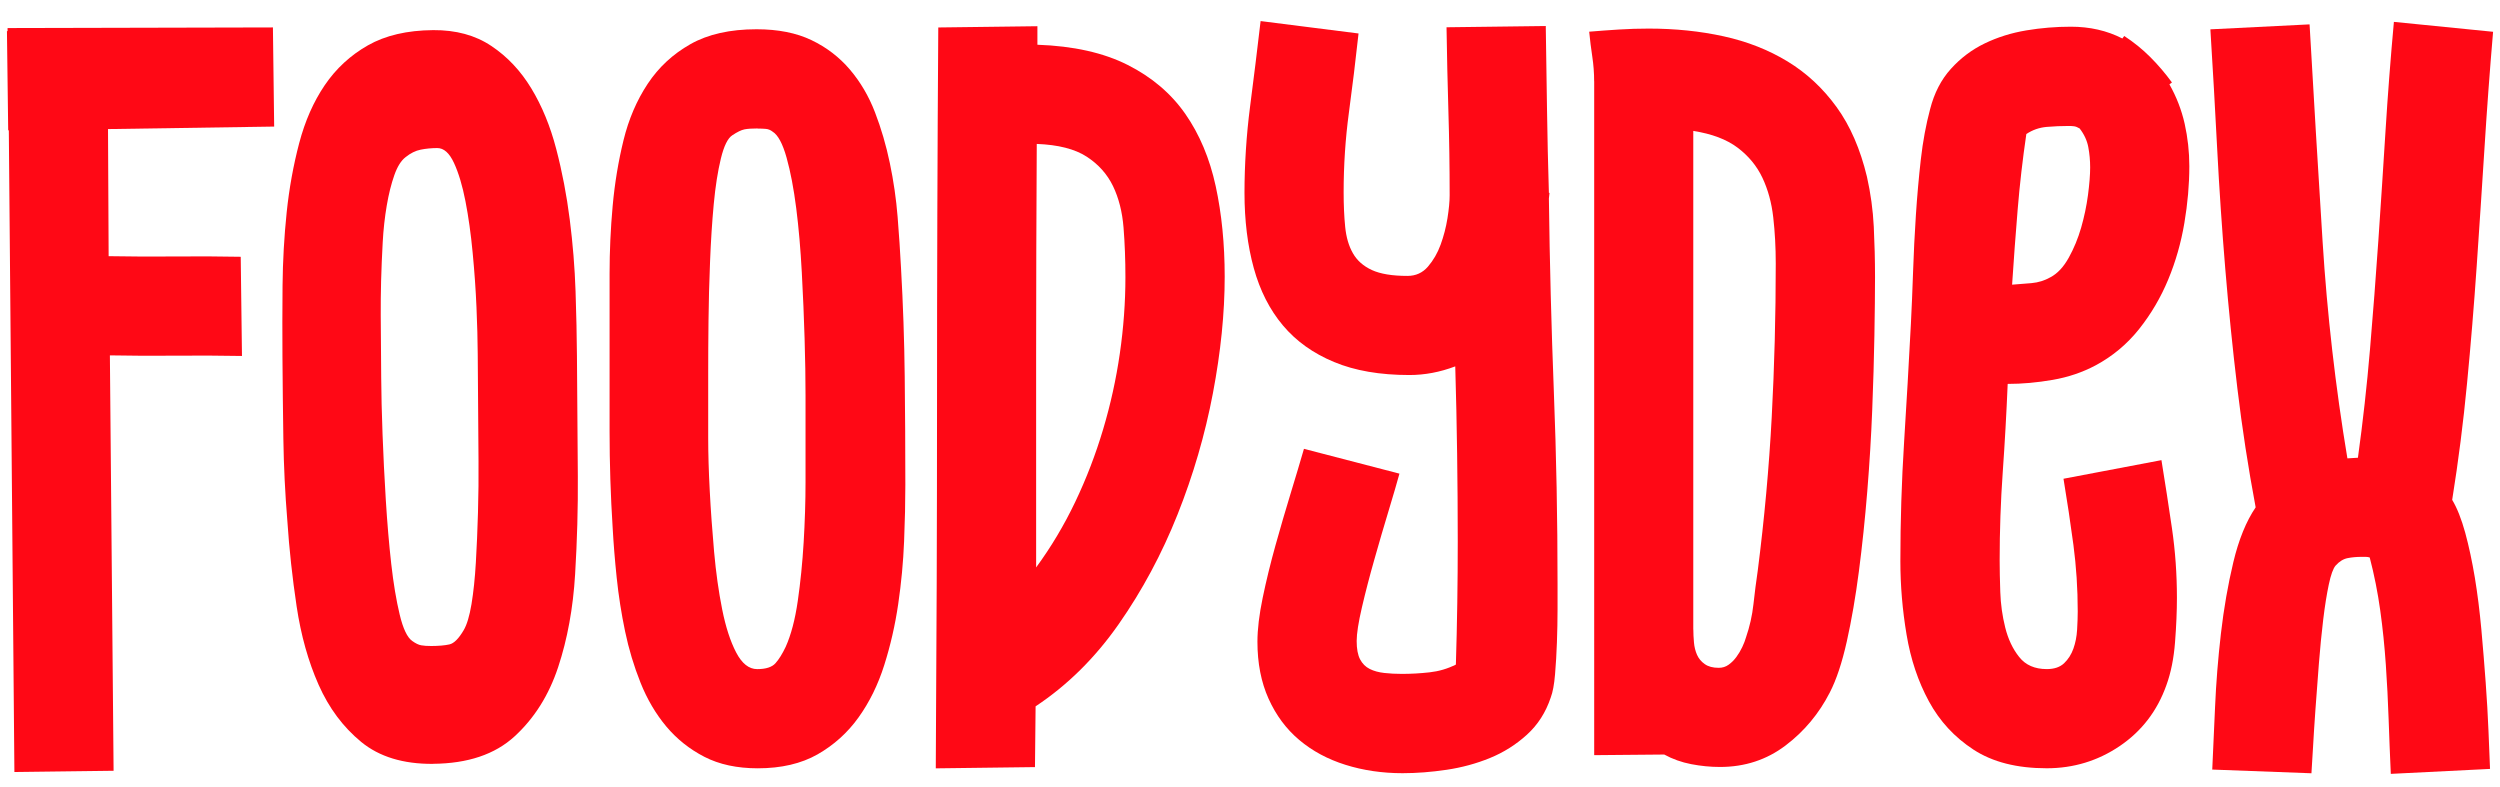<?xml version="1.0" encoding="UTF-8"?>
<svg id="Layer_1" xmlns="http://www.w3.org/2000/svg" version="1.1" viewBox="0 0 1080 340">
  <!-- Generator: Adobe Illustrator 29.5.1, SVG Export Plug-In . SVG Version: 2.1.0 Build 141)  -->
  <defs>
    <style>
      .st0 {
        fill: #ff0815;
      }
    </style>
  </defs>
  <path class="st0" d="M117.9,11.83l.54,42.85-71.78,1.08.27,54.91c9.64.17,19.14.22,28.53.13,9.37-.1,18.89-.05,28.53.13l.54,42.85c-9.64-.17-19.14-.22-28.53-.13-9.37.1-18.89.05-28.53-.13l1.6,179.45-42.85.54L3.81,56.3h-.27l-.54-42.85h.27v-1.33l114.64-.27v-.02Z"/>
  <path class="st0" d="M187.04,329.99c-12.86.09-23.19-3.07-31.01-9.48-7.82-6.43-13.94-14.65-18.39-24.68-4.45-10.05-7.61-21.31-9.49-33.83-1.87-12.5-3.21-24.79-4.01-36.89-.98-11.88-1.55-23.69-1.73-35.47-.18-11.78-.3-23.61-.39-35.48-.07-9.76-.05-19.99.04-30.72.1-10.72.7-21.28,1.78-31.67,1.08-10.41,2.9-20.39,5.41-29.94,2.52-9.57,6.21-17.93,11.06-25.07,4.86-7.14,11.07-12.88,18.62-17.17,7.57-4.3,16.95-6.49,28.21-6.58,9.82-.07,18.19,2.2,25.09,6.83,6.92,4.6,12.67,10.72,17.28,18.32s8.21,16.33,10.77,26.17c2.58,9.86,4.52,20.02,5.85,30.5,1.33,10.49,2.17,20.83,2.51,31.02.34,10.17.54,19.52.6,28l.38,51.87c.1,13.57-.29,27.68-1.17,42.33-.88,14.65-3.32,28.03-7.33,40.15-4.02,12.13-10.29,22.08-18.8,29.89-8.51,7.81-20.26,11.76-35.27,11.87l-.03.02ZM186.13,279.08c3.39-.02,6.07-.25,8.04-.7,1.96-.45,3.99-2.48,6.11-6.09,1.41-2.35,2.54-6.12,3.41-11.31.85-5.21,1.49-11.2,1.88-17.99.39-6.79.71-14.01.92-21.64.21-7.63.29-15.02.23-22.12l-.34-46.3c-.04-5.94-.22-12.68-.54-20.2-.32-7.54-.87-15.37-1.65-23.54-.77-8.17-1.81-15.57-3.11-22.25-1.3-6.68-2.94-12.19-4.94-16.51-2-4.34-4.42-6.49-7.28-6.47-2.51.02-4.87.24-7.1.69-2.23.43-4.41,1.52-6.54,3.23-1.96,1.5-3.59,4.12-4.89,7.84-1.31,3.72-2.4,8.08-3.25,13.06-.85,4.98-1.45,10.3-1.75,15.92-.31,5.62-.54,11.14-.69,16.55-.13,5.41-.19,10.38-.16,14.96l.2,26.89c.05,7.22.24,15.37.58,24.49.34,9.12.8,18.61,1.41,28.46s1.39,19.02,2.34,27.51c.95,8.47,2.18,15.79,3.65,21.93,1.47,6.13,3.29,9.94,5.44,11.42,1.44,1.04,2.74,1.68,3.9,1.87,1.16.2,2.54.3,4.16.29h-.02Z"/>
  <path class="st0" d="M326.83,12.64c9.28,0,17.18,1.57,23.71,4.69,6.52,3.12,12.05,7.36,16.61,12.72s8.17,11.51,10.85,18.48,4.82,14.29,6.42,21.97c1.6,7.68,2.73,15.4,3.35,23.17.62,7.77,1.11,15.13,1.47,22.09.89,15.72,1.43,31.34,1.6,46.87.17,15.53.27,31.16.27,46.87,0,7.33-.17,15.45-.54,24.38-.36,8.93-1.21,17.94-2.54,27.06-1.33,9.1-3.35,17.91-6.03,26.37-2.68,8.49-6.39,16.03-11.12,22.63-4.73,6.61-10.63,11.91-17.68,15.94-7.06,4.01-15.67,6.03-25.85,6.03-8.93,0-16.61-1.65-23.03-4.95-6.42-3.3-11.91-7.68-16.48-13.12-4.55-5.44-8.26-11.74-11.12-18.89-2.85-7.14-5.09-14.54-6.69-22.24-1.6-7.68-2.81-15.4-3.62-23.17-.81-7.77-1.38-14.96-1.74-21.55-.89-13.93-1.33-27.8-1.33-41.65v-68.17c0-9.64.44-19.36,1.33-29.2.89-9.82,2.46-19.29,4.69-28.39s5.71-17.22,10.45-24.38c4.73-7.14,10.9-12.86,18.48-17.14,7.58-4.28,17.1-6.42,28.53-6.42h0ZM327.35,55.49c-2.51,0-4.42.13-5.76.4s-3.08,1.11-5.22,2.54c-1.97,1.25-3.62,4.6-4.95,10.04-1.33,5.46-2.36,12.01-3.08,19.68s-1.25,15.99-1.6,24.92c-.36,8.93-.59,17.51-.67,25.71-.1,8.22-.13,15.62-.13,22.24v28.26c0,6.69.22,14.29.67,22.76.44,8.49,1.08,17.24,1.87,26.25.81,9.02,1.97,17.32,3.49,24.92,1.52,7.6,3.52,13.8,6.03,18.62s5.54,7.23,9.1,7.23c3.74,0,6.38-.84,7.9-2.54,1.52-1.7,2.98-4.06,4.42-7.09,2.32-5.17,4.06-11.78,5.22-19.82s2.01-16.48,2.54-25.31c.52-8.83.81-17.49.81-25.98v-37.49c0-7.23-.13-15.4-.4-24.5-.27-9.1-.67-18.65-1.21-28.66-.54-9.99-1.33-19.24-2.41-27.72-1.08-8.49-2.46-15.75-4.16-21.82-1.7-6.07-3.71-9.82-6.03-11.24-.89-.71-1.87-1.11-2.95-1.21s-2.24-.13-3.49-.13l-.02-.03Z"/>
  <path class="st0" d="M448.16,11.29v8.04c15.53.54,28.53,3.44,38.97,8.71,10.45,5.27,18.75,12.32,24.92,21.16,6.15,8.83,10.53,19.24,13.13,31.2,2.59,11.96,3.89,25,3.89,39.11,0,15.72-1.7,32.5-5.09,50.36s-8.49,35.32-15.27,52.37c-6.79,17.05-15.27,32.86-25.44,47.41-10.18,14.56-22.14,26.37-35.89,35.49l-.27,26.25-42.85.54c.35-53.57.54-106.91.54-160.03s.17-106.47.54-160.03l42.85-.54-.02-.03ZM447.62,245.11c6.42-8.74,12.05-18.16,16.87-28.26,4.82-10.09,8.83-20.54,12.05-31.34s5.63-21.74,7.23-32.81,2.41-22.05,2.41-32.94c0-7.5-.27-14.64-.81-21.43-.54-6.79-2.06-12.77-4.55-17.94-2.51-5.17-6.3-9.42-11.39-12.72s-12.28-5.14-21.55-5.49c-.17,30.72-.27,61.2-.27,91.46v91.46Z"/>
  <path class="st0" d="M667.77,11.29c.17,12.15.35,24.15.54,36.02.17,11.88.44,23.88.81,36.02h.27c0,.36-.05.76-.14,1.21s-.13.86-.13,1.21c.35,28.04,1.08,55.84,2.14,83.42,1.08,27.58,1.6,55.3,1.6,83.17v10.98c0,4.65-.1,9.37-.27,14.19-.17,4.82-.44,9.42-.81,13.8s-.98,7.72-1.87,10.04c-2.14,6.42-5.58,11.78-10.31,16.07s-10.04,7.63-15.94,10.04c-5.9,2.41-12.15,4.11-18.75,5.09-6.61.98-12.94,1.47-19.02,1.47-8.75,0-16.97-1.21-24.65-3.62-7.68-2.41-14.32-5.98-19.95-10.72-5.63-4.73-10.04-10.67-13.26-17.81-3.22-7.14-4.82-15.35-4.82-24.65,0-5.36.76-11.69,2.28-19.02,1.52-7.33,3.35-14.83,5.49-22.51,2.14-7.68,4.33-15.18,6.57-22.51,2.24-7.33,4.16-13.75,5.76-19.29l41.25,10.72c-1.08,3.93-2.63,9.28-4.69,16.07-2.06,6.79-4.11,13.8-6.15,21.03-2.06,7.23-3.84,14.1-5.36,20.62s-2.28,11.39-2.28,14.59c0,3.39.49,6.03,1.47,7.9s2.36,3.27,4.16,4.16c1.78.9,3.89,1.47,6.3,1.74,2.41.27,4.95.4,7.63.4,3.92,0,7.9-.22,11.91-.67,4.01-.44,7.8-1.55,11.39-3.35.54-17.67.81-35.45.81-53.31,0-12.67-.1-25.26-.27-37.76-.17-12.5-.44-25.09-.81-37.76-6.61,2.51-13.21,3.74-19.82,3.74-12.69,0-23.54-1.87-32.54-5.63-9.02-3.74-16.38-9.01-22.09-15.8-5.71-6.79-9.91-15.04-12.59-24.77-2.68-9.72-4.01-20.57-4.01-32.54s.81-24.92,2.41-37.22c1.6-12.32,3.12-24.65,4.55-36.95l42.31,5.36c-1.25,11.43-2.63,22.81-4.16,34.15s-2.28,22.81-2.28,34.42c0,5.54.22,10.53.67,15,.44,4.47,1.55,8.26,3.35,11.39,1.78,3.12,4.5,5.54,8.17,7.23s8.79,2.54,15.4,2.54c3.57,0,6.52-1.33,8.83-4.01s4.16-5.85,5.49-9.52,2.32-7.45,2.95-11.39c.62-3.93.94-7.23.94-9.91,0-12.13-.17-24.23-.54-36.29-.36-12.05-.63-24.15-.81-36.29l42.85-.54.05.05Z"/>
  <path class="st0" d="M688.67,35.13c0-3.57-.27-7.14-.81-10.72-.54-3.57-.98-7.14-1.33-10.72,4.28-.35,8.56-.67,12.86-.94,4.28-.27,8.56-.4,12.86-.4,11.42,0,22.24,1.11,32.4,3.35,10.18,2.24,19.36,5.85,27.58,10.85s15.27,11.56,21.16,19.68c5.9,8.12,10.26,18.18,13.13,30.13,1.6,7.14,2.59,14.34,2.95,21.55.35,7.23.54,14.51.54,21.82,0,6.79-.1,15.18-.27,25.17-.17,10.01-.49,20.71-.94,32.15s-1.16,23.17-2.14,35.22c-.98,12.05-2.19,23.57-3.62,34.56-1.43,10.98-3.17,21.08-5.22,30.26-2.06,9.2-4.5,16.56-7.36,22.09-4.65,9.1-11.02,16.75-19.14,22.9-8.14,6.15-17.54,9.25-28.26,9.25-4.11,0-8.26-.4-12.45-1.21-4.2-.81-8.07-2.19-11.66-4.16l-30.26.27V35.11l-.03.02ZM731.52,271.9c0,1.79.1,3.66.27,5.63s.62,3.74,1.33,5.36c.71,1.6,1.82,2.95,3.35,4.01,1.52,1.08,3.52,1.6,6.03,1.6,1.6,0,3.03-.44,4.28-1.35,1.25-.89,2.36-2.01,3.35-3.35.98-1.33,1.82-2.76,2.54-4.28.71-1.52,1.25-2.9,1.6-4.16,1.6-4.65,2.68-9.42,3.22-14.32.54-4.92,1.16-9.77,1.87-14.59,2.85-22.31,4.87-44.41,6.03-66.29,1.16-21.87,1.74-43.96,1.74-66.29,0-6.96-.36-13.61-1.08-19.95-.71-6.33-2.28-12.05-4.69-17.14s-5.98-9.42-10.72-12.99c-4.73-3.57-11.12-5.98-19.14-7.23v215.35h.03Z"/>
  <path class="st0" d="M937.21,36.48c3.03,5.36,5.22,11.02,6.57,17,1.33,5.98,2.01,12.1,2.01,18.35,0,7.87-.71,16.03-2.14,24.5-1.43,8.49-3.74,16.61-6.96,24.38-3.22,7.77-7.41,14.91-12.59,21.43-5.19,6.52-11.44,11.74-18.75,15.67-5.71,3.05-11.91,5.14-18.62,6.3-6.69,1.16-13.16,1.74-19.41,1.74-.54,12.86-1.25,25.58-2.14,38.17-.89,12.59-1.33,25.31-1.33,38.16,0,3.74.1,8.26.27,13.53.17,5.27.89,10.4,2.14,15.4s3.25,9.25,6.03,12.72c2.76,3.49,6.74,5.22,11.91,5.22,3.22,0,5.71-.84,7.5-2.54,1.78-1.7,3.12-3.79,4.01-6.3.89-2.51,1.43-5.22,1.6-8.17.17-2.95.27-5.58.27-7.9,0-9.82-.63-19.41-1.87-28.79-1.25-9.37-2.68-18.89-4.28-28.53l42.31-8.04c1.6,9.82,3.12,19.65,4.55,29.47s2.14,19.82,2.14,29.99c0,5.71-.27,12.1-.81,19.14-.54,7.06-1.79,13.26-3.74,18.62-3.93,11.07-10.63,19.82-20.09,26.25-9.47,6.42-20,9.64-31.61,9.64-12.86,0-23.39-2.68-31.61-8.04-8.22-5.36-14.64-12.32-19.29-20.89-4.65-8.56-7.87-18.16-9.64-28.79-1.79-10.63-2.68-21.2-2.68-31.74,0-17.32.54-34.42,1.6-51.29,1.06-16.87,2.05-33.97,2.95-51.29.35-6.96.67-14.46.94-22.51.27-8.04.67-16.16,1.21-24.38.54-8.22,1.25-16.24,2.14-24.11.89-7.85,2.24-15.08,4.01-21.7,1.78-6.96,4.77-12.77,8.98-17.41,4.19-4.65,9.06-8.31,14.59-10.98,5.54-2.68,11.51-4.55,17.95-5.63,6.42-1.08,12.86-1.6,19.29-1.6,8.22,0,15.62,1.7,22.24,5.09l.81-1.08c4.11,2.68,7.85,5.71,11.24,9.1,3.39,3.39,6.52,7.06,9.37,10.98l-1.08.81.02.02ZM869.19,122.98c2.68-.17,5.49-.4,8.44-.67s5.66-1.11,8.17-2.54c3.03-1.6,5.66-4.42,7.9-8.44s4.01-8.34,5.36-12.99c1.33-4.65,2.32-9.33,2.95-14.07.62-4.73.94-8.71.94-11.91,0-3.03-.27-5.98-.81-8.83-.54-2.85-1.79-5.54-3.74-8.04-.89-.54-1.7-.84-2.41-.94s-1.52-.13-2.41-.13c-3.05,0-6.15.13-9.37.4-3.22.27-6.15,1.3-8.83,3.08-1.6,10.9-2.85,21.74-3.74,32.54s-1.7,21.65-2.41,32.54l-.02-.02Z"/>
  <path class="st0" d="M1032.83,334.31c-.36-7.85-.67-15.72-.94-23.57-.27-7.85-.67-15.72-1.21-23.57-.54-7.85-1.33-15.67-2.41-23.44s-2.59-15.4-4.55-22.9c-.54-.17-1.11-.27-1.74-.27h-1.74c-2.14,0-4.16.17-6.03.54-1.87.36-3.62,1.43-5.22,3.22-1.08,1.25-2.06,3.98-2.95,8.17-.89,4.2-1.7,9.25-2.41,15.13-.71,5.9-1.33,12.23-1.87,19.02-.54,6.79-1.03,13.31-1.47,19.56-.44,6.25-.81,11.88-1.08,16.87-.27,5-.49,8.66-.67,10.98l-42.85-1.6c.35-7.5.76-16.48,1.21-26.91.44-10.45,1.3-21.06,2.54-31.88,1.25-10.8,3.03-21.06,5.36-30.8,2.32-9.72,5.54-17.64,9.64-23.69-3.22-17.14-5.85-34.29-7.9-51.42-2.06-17.14-3.79-34.32-5.22-51.56-1.43-17.22-2.59-34.46-3.49-51.69-.89-17.22-1.87-34.51-2.95-51.83l42.85-2.14c1.78,31.24,3.66,62.54,5.63,93.87,1.97,31.34,5.54,62.54,10.71,93.61l4.55-.27c2.14-15.53,3.89-31.16,5.22-46.87,1.33-15.72,2.54-31.42,3.62-47.14,1.08-15.72,2.09-31.42,3.08-47.14.98-15.72,2.19-31.42,3.62-47.14l42.85,4.28c-1.43,16.78-2.68,33.65-3.74,50.62-1.08,16.97-2.19,33.88-3.35,50.75-1.16,16.87-2.54,33.7-4.16,50.48-1.6,16.78-3.74,33.58-6.42,50.36,2.14,3.57,4.01,8.31,5.63,14.19,1.6,5.88,2.98,12.37,4.16,19.41,1.16,7.06,2.09,14.51,2.81,22.36.71,7.87,1.33,15.5,1.87,22.9.54,7.41.94,14.37,1.21,20.89.27,6.52.49,12.01.67,16.48l-42.85,2.14.02-.02Z"/>
</svg>